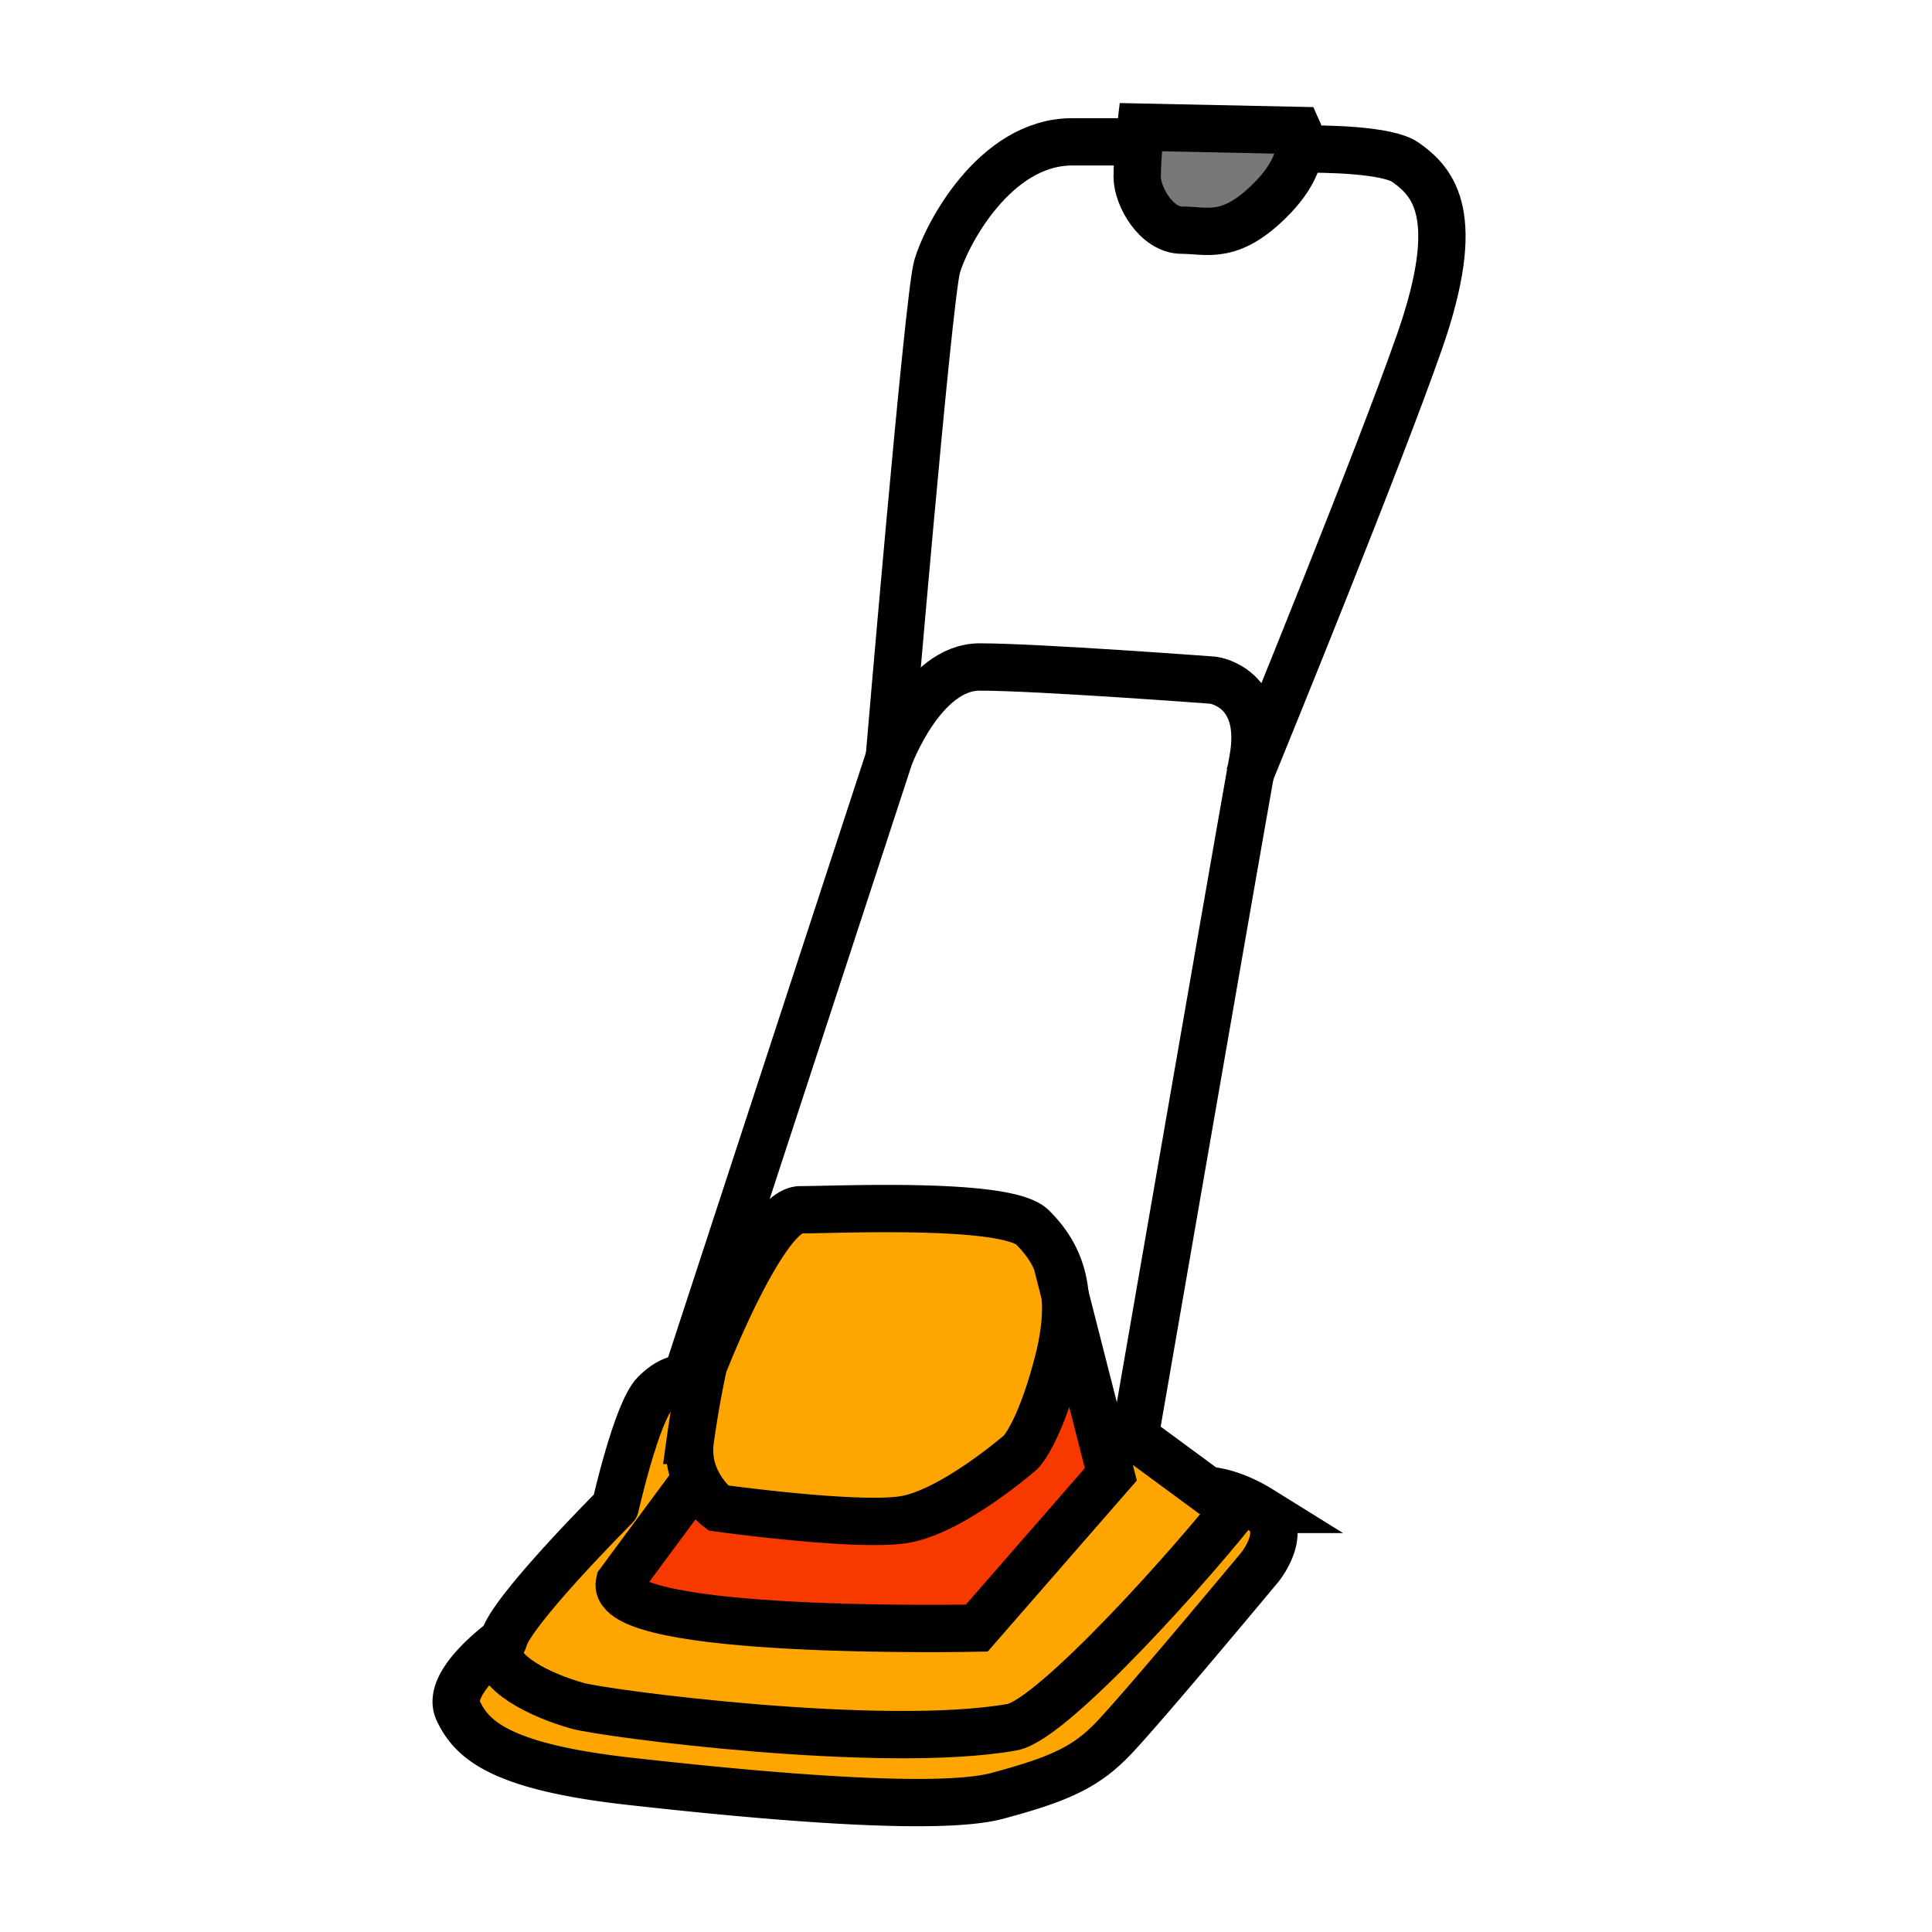 <svg xmlns="http://www.w3.org/2000/svg" width="850.394" height="850.394" viewBox="0 0 850.394 850.394" overflow="visible"><path d="M306.3 651.03c-2.08-4.58-3.4-10.311-2.47-17.03 1.48-10.69 3.16-19.92 4.34-25.87.88-4.479 1.48-7.11 1.48-7.11s26.51-68.529 42.67-68.529c16.17 0 90.85-3.561 102.161 7.76 7.17 7.16 13.039 16.16 14.329 29.84.74 7.91-.05 17.391-3.01 29-8.09 31.68-16.49 40.08-16.49 40.08s-30.39 26.521-51.729 29.75c-21.33 3.23-81.46-5.17-81.46-5.17S310 659.22 306.3 651.03z" fill="orange"/><path d="M301.98 606.72c1.67.88 3.76 1.48 5.79 1.34l.4.07c-1.18 5.95-2.86 15.18-4.34 25.87-.93 6.72.39 12.45 2.47 17.03l-33.63 45.47c-5.34 23.57 157.271 20.13 157.271 20.13l59.01-67.689-5.47-21.4 13.67 3.229 2.369 1.74v.01l31.9 23.471s5.92 0 14.99 4.01l-.11.68c-19.319 25.21-82.8 96.4-100.84 99.57-56.93 10.07-179.07-6.02-191.11-9.39-16.86-4.7-36.99-14.7-35.22-26.16l-.9-.03c1.7-1.39 2.81-2.189 2.81-2.189l.61-.521c2.59-12.28 49.2-58.86 49.2-58.86s9.38-41.71 17.46-49.79c8.08-8.079 13.58-6.319 13.58-6.319l.09-.272z" fill="orange"/><path d="M429.94 716.63s-162.61 3.44-157.271-20.13l33.63-45.47c3.7 8.189 9.82 12.72 9.82 12.72s60.13 8.4 81.46 5.17c21.34-3.229 51.729-29.75 51.729-29.75s8.4-8.4 16.49-40.08c2.96-11.609 3.75-21.09 3.01-29l14.671 57.45 5.47 21.4-59.009 67.69z" fill="#f73900"/><path d="M219.13 724.7c-1.77 11.46 18.36 21.46 35.22 26.16 12.04 3.37 134.18 19.46 191.11 9.39 18.04-3.17 81.521-74.36 100.84-99.57l.11-.68c2.53 1.12 5.32 2.55 8.29 4.39 13.58 8.4 0 25.221 0 25.221s-54.311 65.3-65.95 76.939c-11.64 11.641-23.28 16.811-49.79 23.92-26.5 7.11-104.74 0-162.29-6.46-57.54-6.47-69.18-18.76-75-31.029-4.6-9.711 10.15-23.11 16.56-28.311l.9.03z" fill="orange"/><path d="M572.07 65.59c-.7 5.41-3.66 13.19-12.84 22.38-17.95 17.95-27.891 13.34-39.04 13.34-11.16 0-19.641-14.79-19.641-23.52 0-4.77.46-10.84.87-15.36.35-3.77.67-6.46.67-6.46l69.26 1.45c.001 0 1.381 3 .721 8.17z" fill="#787878"/><g fill="none" stroke="#000" stroke-width="20.828"><path d="M301.89 606.99s-5.5-1.76-13.58 6.319c-8.08 8.08-17.46 49.79-17.46 49.79s-46.61 46.58-49.2 58.86" stroke-linecap="round" stroke-linejoin="round"/><path d="M499.52 632.51l-2.37-1.74-13.67-3.23M221.04 722.48s-1.11.8-2.81 2.189c-6.41 5.2-21.16 18.6-16.56 28.311 5.82 12.27 17.46 24.56 75 31.029 57.55 6.46 135.79 13.57 162.29 6.46 26.51-7.109 38.15-12.279 49.79-23.92 11.64-11.64 65.95-76.939 65.95-76.939s13.58-16.82 0-25.221a68.006 68.006 0 0 0-8.29-4.39c-9.07-4.01-14.99-4.01-14.99-4.01l-31.9-23.471"/><path d="M308.17 608.13c.88-4.479 1.48-7.11 1.48-7.11s26.51-68.529 42.67-68.529c16.17 0 90.85-3.561 102.161 7.76 7.17 7.16 13.039 16.16 14.329 29.84.74 7.91-.05 17.391-3.01 29-8.09 31.68-16.49 40.08-16.49 40.08s-30.39 26.521-51.729 29.75c-21.33 3.23-81.46-5.17-81.46-5.17s-6.12-4.53-9.82-12.72c-2.08-4.58-3.4-10.311-2.47-17.03a460.318 460.318 0 0 1 4.339-25.871z"/><path d="M499.52 632.52v-.01c.33-1.87 41.971-242.18 50.891-292.26.43-2.45.79-4.45 1.06-5.94 5.811-32-17.47-34.91-17.47-34.91s-77.58-5.82-102.8-5.82c-25.21 0-39.76 39.77-39.76 39.77l-89.46 273.37-.09.271"/><path d="M391.44 333.35s17.14-202.38 21.02-215.96c3.87-13.58 25.21-54.96 59.48-54.96h34.259M567.63 65.67s1.68-.06 4.44-.08c10.88-.11 38.609.19 46.64 5.89 12.271 8.73 25.55 23.17 6.16 78.78-17.98 51.49-67.271 172.4-74.46 189.99-.57 1.4-.88 2.15-.88 2.15"/><path d="M501.42 62.43c.35-3.77.67-6.46.67-6.46l69.26 1.45s1.381 3 .721 8.17c-.7 5.41-3.66 13.19-12.84 22.38-17.95 17.95-27.891 13.34-39.04 13.34-11.16 0-19.641-14.79-19.641-23.52 0-4.77.46-10.84.87-15.36z"/><path d="M219.13 724.7c-1.77 11.46 18.36 21.46 35.22 26.16 12.04 3.37 134.18 19.46 191.11 9.39 18.04-3.17 81.521-74.36 100.84-99.57" stroke-linecap="round" stroke-linejoin="round"/><path d="M464.97 555.07l3.84 15.02 14.671 57.45 5.47 21.4-59.01 67.689s-162.61 3.44-157.271-20.13l33.63-45.47"/></g><path fill="none" d="M0 0h850.394v850.394H0z"/></svg>